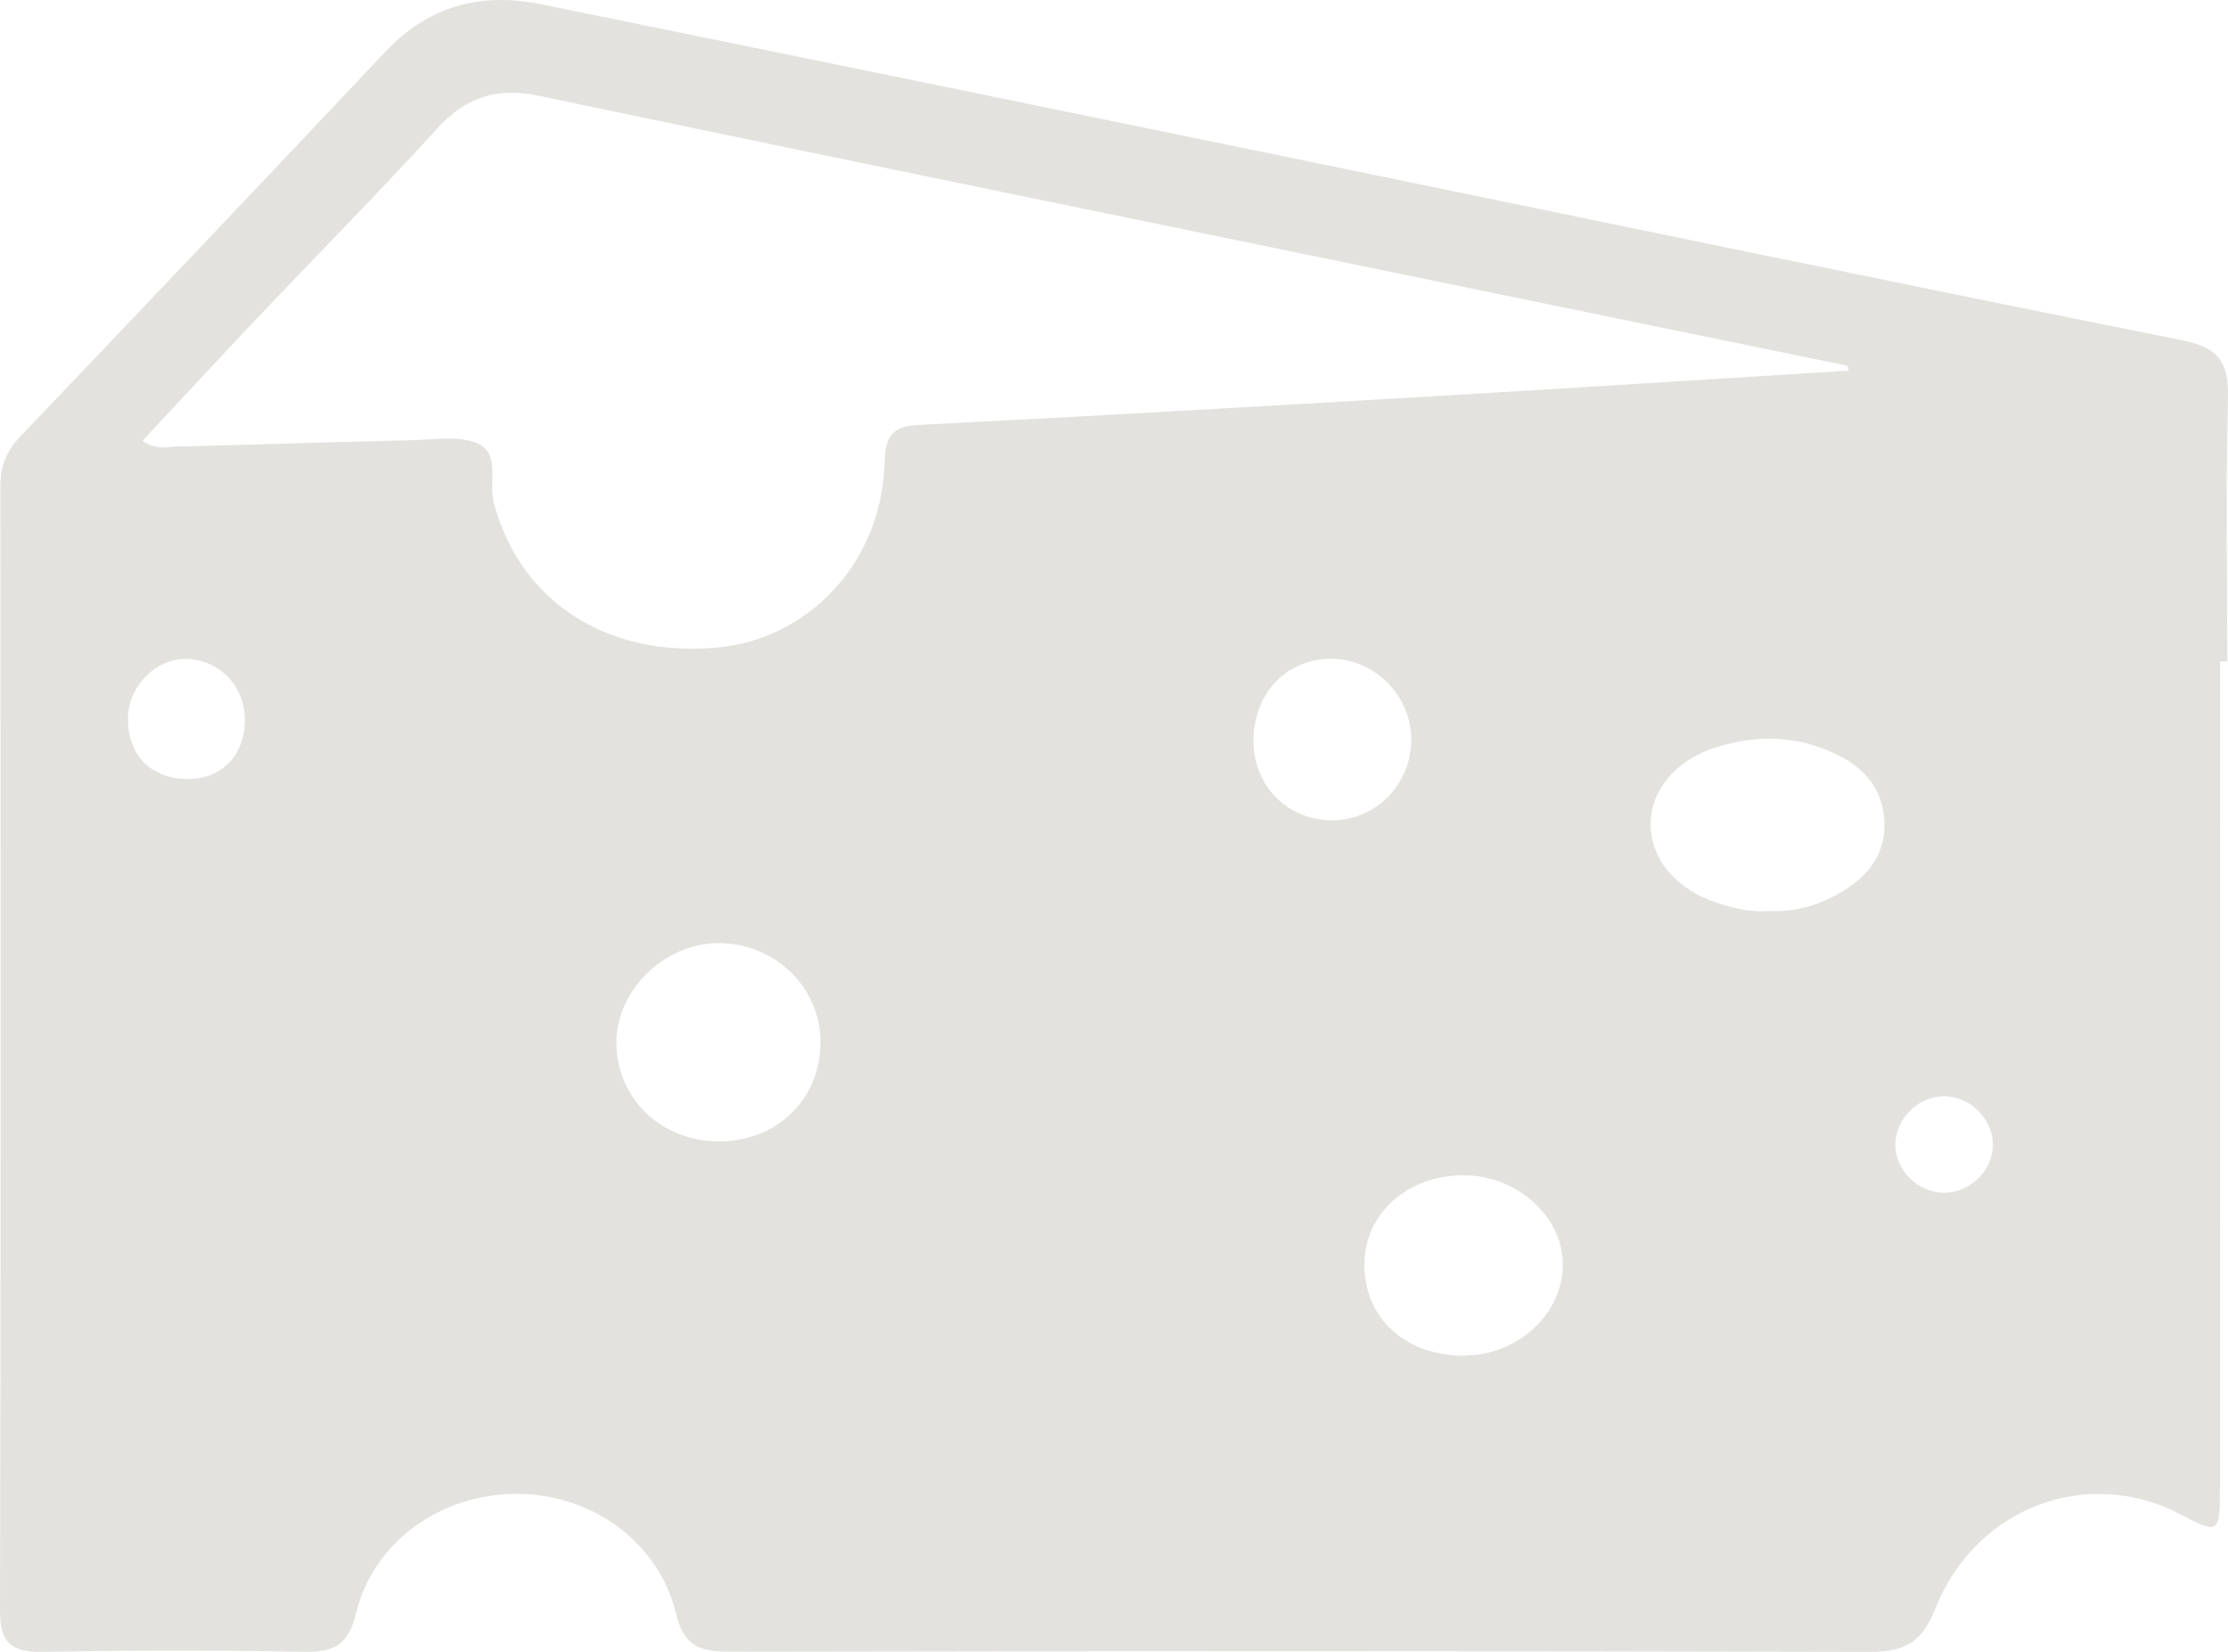 <?xml version="1.0" encoding="UTF-8"?> <svg xmlns="http://www.w3.org/2000/svg" width="2577" height="1911" viewBox="0 0 2577 1911" fill="none"><path d="M2567.76 765.286C2567.76 1085.21 2567.76 1405.13 2567.68 1724.96C2567.68 1773.74 2565.43 1774.79 2522.84 1752.29C2415.09 1695.31 2285.33 1742.64 2238.08 1861.74C2222.01 1902.32 2200.72 1911.08 2161.19 1911C1722.15 1909.8 1283.04 1909.96 844.002 1910.76C810.254 1910.76 791.211 1905.14 782.051 1867.04C761.964 1783.55 684.024 1728.02 597.406 1728.18C510.226 1728.26 431.964 1783.07 411.877 1866.16C402.797 1903.85 385.602 1911.48 351.132 1910.84C250.774 1908.99 150.336 1909.15 49.978 1910.84C15.106 1911.4 -0.08 1902.4 0 1863.83C1.125 1430.04 0.804 996.325 0.402 562.533C0.402 539.55 7.312 521.95 23.222 505.235C164.558 357.048 305.573 208.54 446.026 59.55C495.843 6.752 556.347 -9.16 625.288 4.823C921.54 65.094 1217.63 125.928 1513.72 186.762C1850.47 255.953 2186.9 326.189 2523.97 393.613C2566.23 402.051 2577.96 419.329 2576.92 460.072C2574.43 561.729 2576.12 663.548 2576.12 765.286C2573.3 765.286 2570.49 765.286 2567.68 765.286H2567.76ZM2138.13 428.731C2137.72 426.883 2137.24 424.954 2136.84 423.106C1973.09 389.434 1809.33 355.923 1645.58 322.171C1304.97 252.016 964.286 182.423 623.922 110.981C575.069 100.695 539.313 111.785 505.887 148.51C438.232 222.684 367.604 294.045 298.502 366.933C253.827 414.025 209.795 461.76 164.879 509.816C180.226 521.147 193.966 516.807 206.742 516.486C296.333 514.396 385.924 511.343 475.514 509.253C500.825 508.691 528.626 503.789 550.883 512.387C579.568 523.477 564.944 557.47 570.971 580.775C600.62 694.487 700.094 760.544 828.574 749.213C935.36 739.811 1018.44 650.851 1022.94 538.987C1024.07 512.146 1026 493.342 1060.71 491.654C1255.72 481.85 1450.65 470.519 1645.58 459.108C1809.73 449.464 1973.81 438.937 2137.89 428.811L2138.13 428.731ZM2044.76 1053.94C2077.38 1055.47 2106.63 1046.71 2133.22 1029.92C2163.44 1010.87 2182.32 984.994 2179.35 947.064C2176.53 911.142 2155.64 888.319 2125.19 873.211C2079.71 850.63 2032.14 849.585 1984.66 864.613C1937.89 879.399 1909.29 914.678 1909.21 953.091C1909.21 993.914 1938.38 1028.95 1986.42 1044.62C2005.55 1050.89 2025.07 1055.47 2044.68 1053.94H2044.76ZM832.19 1320.42C899.363 1320.26 949.421 1270.68 949.02 1204.86C948.618 1140.98 894.783 1089.95 828.976 1091.07C767.267 1092.2 712.789 1146.36 712.95 1206.31C713.191 1271 765.017 1320.66 832.19 1320.42ZM1687.92 1568.18C1750.52 1570.35 1804.11 1525.35 1807.48 1467.89C1810.78 1411.55 1758.79 1361.25 1695.8 1359.64C1630.71 1358.03 1579.61 1401.67 1578.16 1460.09C1576.64 1521.65 1621.63 1565.93 1687.92 1568.18ZM1632.32 854.648C1631.76 802.814 1587.73 760.384 1536.3 762.151C1485.44 763.919 1449.04 804.743 1449.84 858.907C1450.65 910.74 1491.14 950.037 1542.81 948.912C1593.03 947.867 1632.88 905.838 1632.32 854.567V854.648ZM283.236 835.522C284.682 795.421 254.631 762.955 215.5 762.232C181.351 761.589 149.854 792.287 148.167 827.727C146.158 870.72 172.031 899.65 213.974 901.177C254.068 902.624 281.709 876.506 283.236 835.522ZM2192.44 1319.38C2189.23 1348.31 2213.49 1376.76 2243.95 1379.65C2273.76 1382.38 2302.2 1358.76 2304.93 1328.86C2307.67 1299.45 2283.48 1271.08 2253.43 1268.43C2223.62 1265.78 2195.82 1288.92 2192.44 1319.46V1319.38Z" fill="#E3E2DE"></path></svg> 